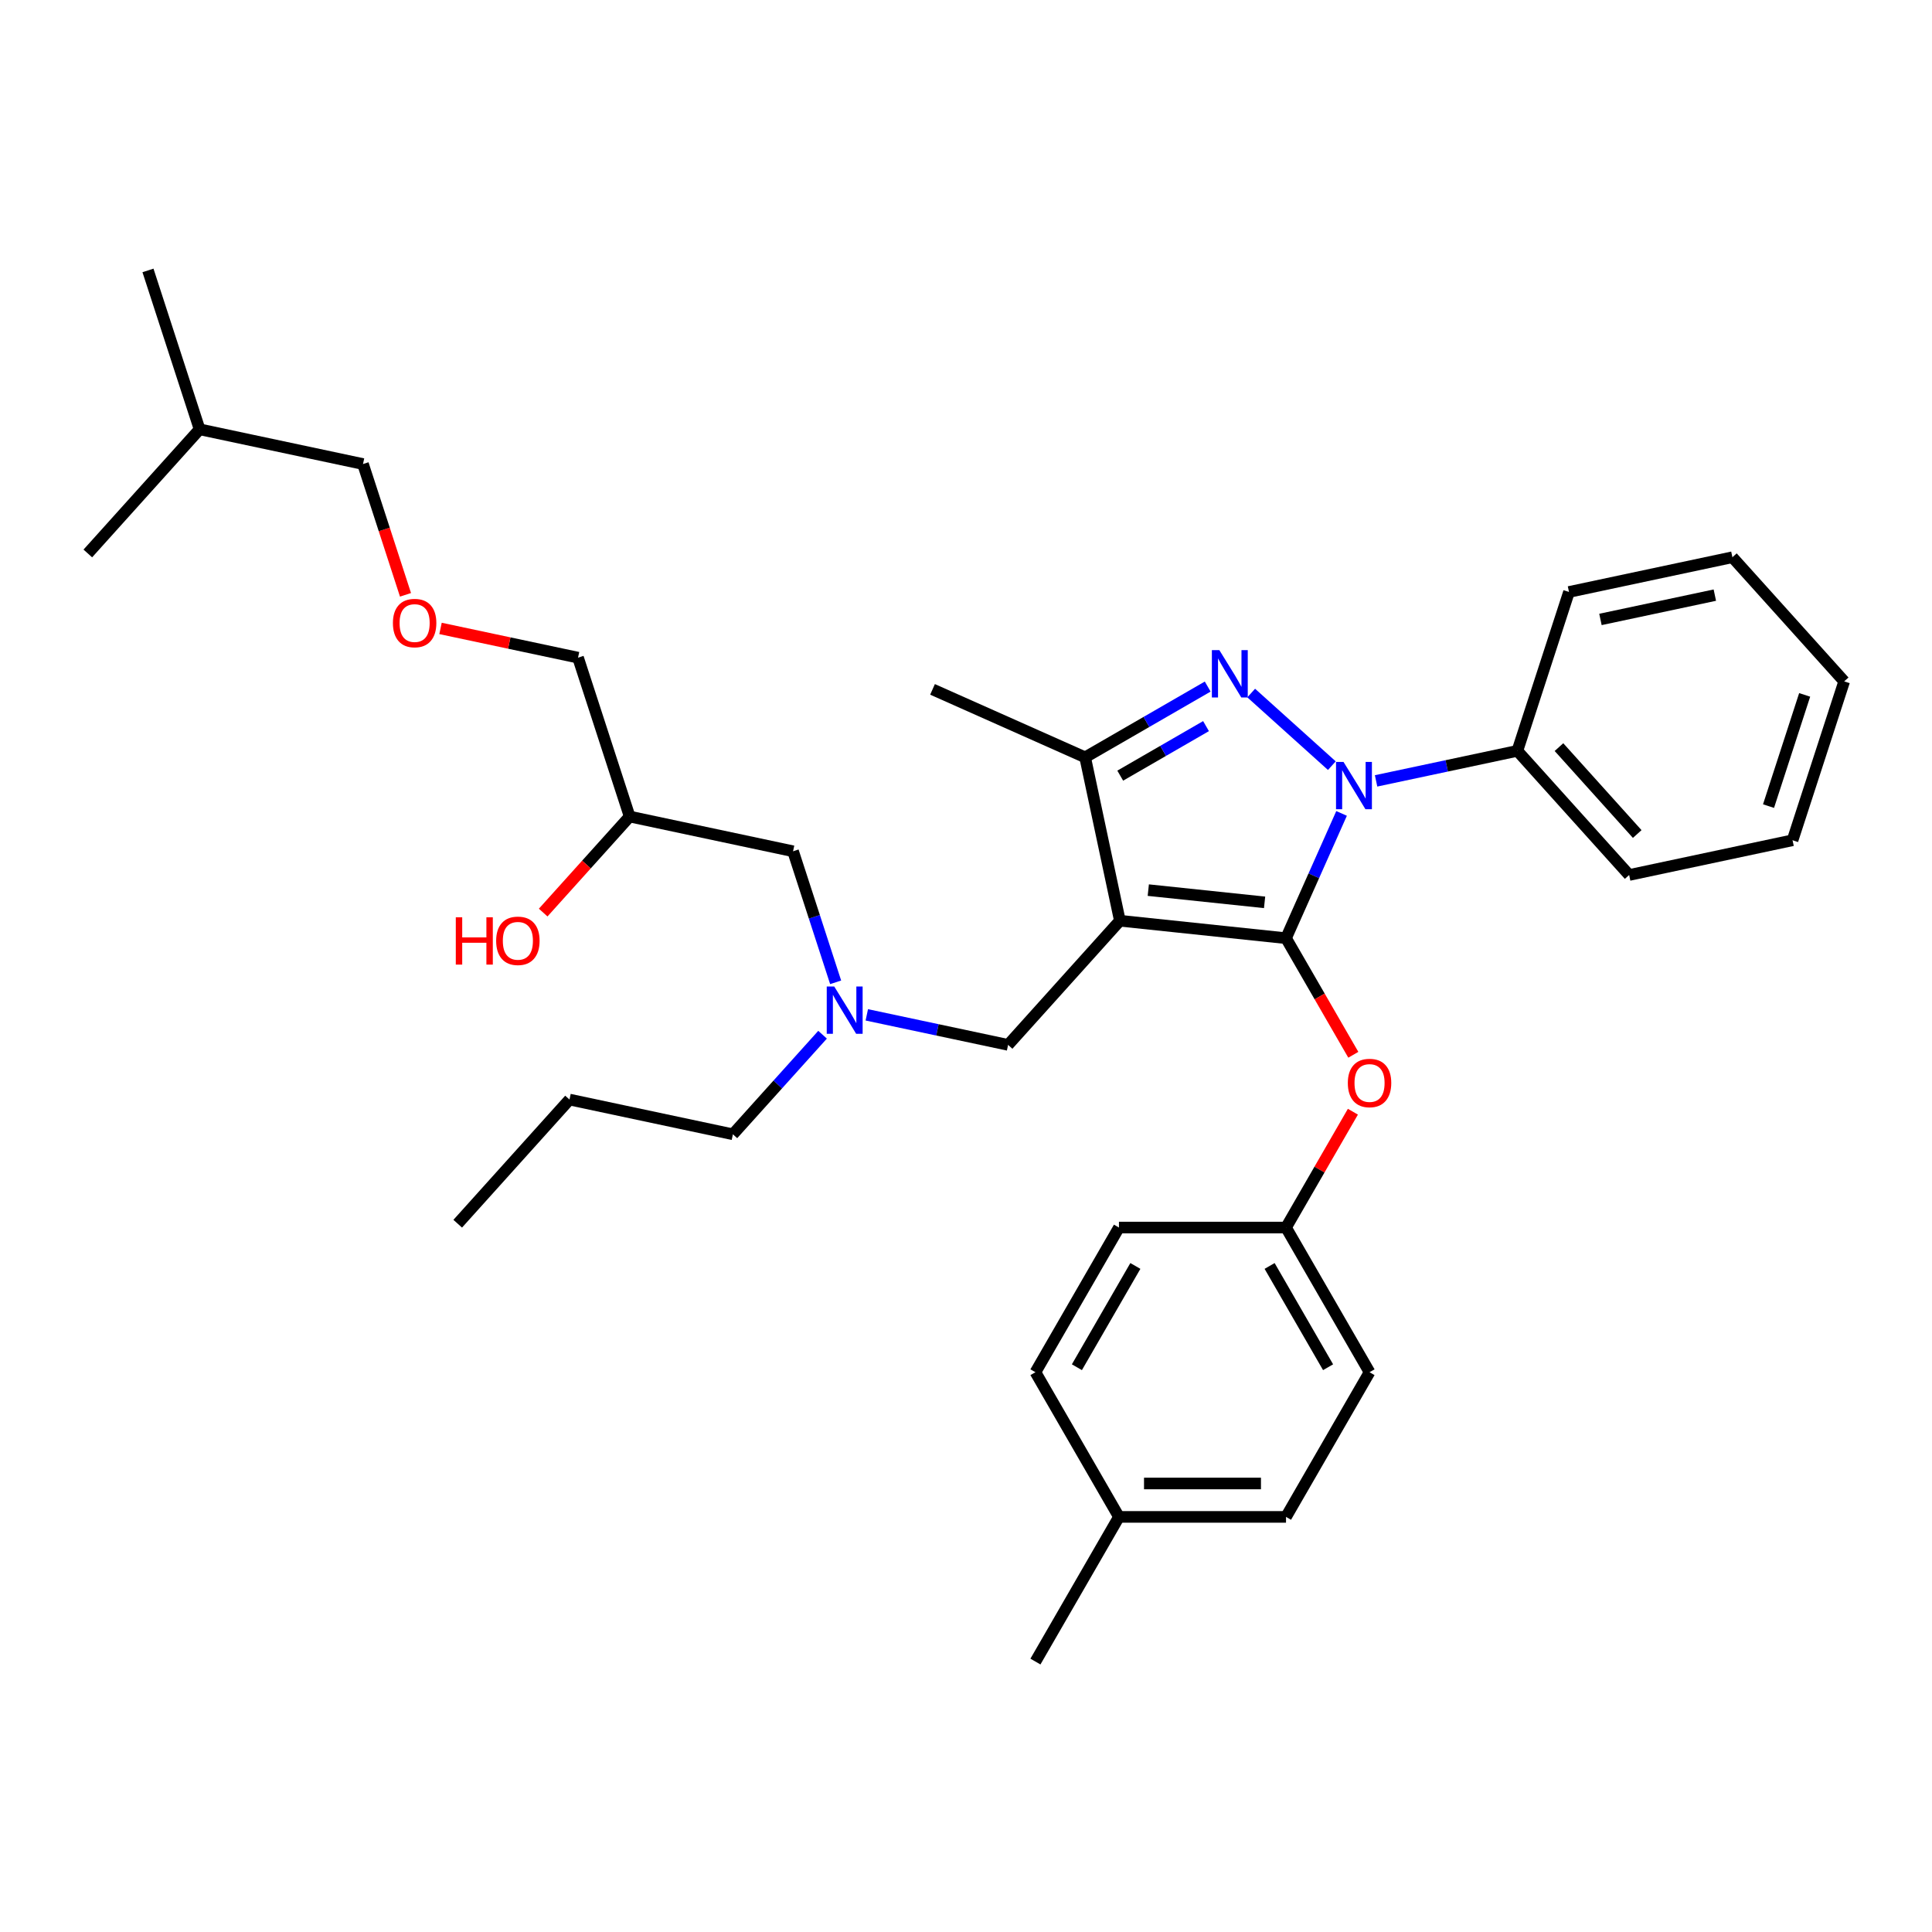 <?xml version='1.0' encoding='iso-8859-1'?>
<svg version='1.1' baseProfile='full'
              xmlns='http://www.w3.org/2000/svg'
                      xmlns:rdkit='http://www.rdkit.org/xml'
                      xmlns:xlink='http://www.w3.org/1999/xlink'
                  xml:space='preserve'
width='1000px' height='1000px' viewBox='0 0 1000 1000'>
<!-- END OF HEADER -->
<rect style='opacity:1.0;fill:#FFFFFF;stroke:none' width='1000' height='1000' x='0' y='0'> </rect>
<path class='bond-0' d='M 425.76,535.566 L 402.555,561.337' style='fill:none;fill-rule:evenodd;stroke:#0000FF;stroke-width:6px;stroke-linecap:butt;stroke-linejoin:miter;stroke-opacity:1' />
<path class='bond-0' d='M 402.555,561.337 L 379.35,587.109' style='fill:none;fill-rule:evenodd;stroke:#000000;stroke-width:6px;stroke-linecap:butt;stroke-linejoin:miter;stroke-opacity:1' />
<path class='bond-1' d='M 432.528,508.445 L 421.508,474.53' style='fill:none;fill-rule:evenodd;stroke:#0000FF;stroke-width:6px;stroke-linecap:butt;stroke-linejoin:miter;stroke-opacity:1' />
<path class='bond-1' d='M 421.508,474.53 L 410.489,440.615' style='fill:none;fill-rule:evenodd;stroke:#000000;stroke-width:6px;stroke-linecap:butt;stroke-linejoin:miter;stroke-opacity:1' />
<path class='bond-2' d='M 448.657,525.284 L 485.222,533.056' style='fill:none;fill-rule:evenodd;stroke:#0000FF;stroke-width:6px;stroke-linecap:butt;stroke-linejoin:miter;stroke-opacity:1' />
<path class='bond-2' d='M 485.222,533.056 L 521.787,540.829' style='fill:none;fill-rule:evenodd;stroke:#000000;stroke-width:6px;stroke-linecap:butt;stroke-linejoin:miter;stroke-opacity:1' />
<path class='bond-3' d='M 410.489,440.615 L 325.91,422.637' style='fill:none;fill-rule:evenodd;stroke:#000000;stroke-width:6px;stroke-linecap:butt;stroke-linejoin:miter;stroke-opacity:1' />
<path class='bond-4' d='M 325.91,422.637 L 303.529,447.494' style='fill:none;fill-rule:evenodd;stroke:#000000;stroke-width:6px;stroke-linecap:butt;stroke-linejoin:miter;stroke-opacity:1' />
<path class='bond-4' d='M 303.529,447.494 L 281.147,472.351' style='fill:none;fill-rule:evenodd;stroke:#FF0000;stroke-width:6px;stroke-linecap:butt;stroke-linejoin:miter;stroke-opacity:1' />
<path class='bond-5' d='M 325.91,422.637 L 299.19,340.401' style='fill:none;fill-rule:evenodd;stroke:#000000;stroke-width:6px;stroke-linecap:butt;stroke-linejoin:miter;stroke-opacity:1' />
<path class='bond-6' d='M 299.19,340.401 L 263.602,332.837' style='fill:none;fill-rule:evenodd;stroke:#000000;stroke-width:6px;stroke-linecap:butt;stroke-linejoin:miter;stroke-opacity:1' />
<path class='bond-6' d='M 263.602,332.837 L 228.014,325.272' style='fill:none;fill-rule:evenodd;stroke:#FF0000;stroke-width:6px;stroke-linecap:butt;stroke-linejoin:miter;stroke-opacity:1' />
<path class='bond-7' d='M 209.886,307.879 L 198.889,274.033' style='fill:none;fill-rule:evenodd;stroke:#FF0000;stroke-width:6px;stroke-linecap:butt;stroke-linejoin:miter;stroke-opacity:1' />
<path class='bond-7' d='M 198.889,274.033 L 187.891,240.187' style='fill:none;fill-rule:evenodd;stroke:#000000;stroke-width:6px;stroke-linecap:butt;stroke-linejoin:miter;stroke-opacity:1' />
<path class='bond-8' d='M 187.891,240.187 L 103.313,222.21' style='fill:none;fill-rule:evenodd;stroke:#000000;stroke-width:6px;stroke-linecap:butt;stroke-linejoin:miter;stroke-opacity:1' />
<path class='bond-9' d='M 521.787,540.829 L 579.646,476.57' style='fill:none;fill-rule:evenodd;stroke:#000000;stroke-width:6px;stroke-linecap:butt;stroke-linejoin:miter;stroke-opacity:1' />
<path class='bond-10' d='M 694.396,421.022 L 680.018,453.315' style='fill:none;fill-rule:evenodd;stroke:#0000FF;stroke-width:6px;stroke-linecap:butt;stroke-linejoin:miter;stroke-opacity:1' />
<path class='bond-10' d='M 680.018,453.315 L 665.64,485.609' style='fill:none;fill-rule:evenodd;stroke:#000000;stroke-width:6px;stroke-linecap:butt;stroke-linejoin:miter;stroke-opacity:1' />
<path class='bond-11' d='M 689.362,396.308 L 647.615,358.719' style='fill:none;fill-rule:evenodd;stroke:#0000FF;stroke-width:6px;stroke-linecap:butt;stroke-linejoin:miter;stroke-opacity:1' />
<path class='bond-12' d='M 712.258,404.183 L 748.823,396.411' style='fill:none;fill-rule:evenodd;stroke:#0000FF;stroke-width:6px;stroke-linecap:butt;stroke-linejoin:miter;stroke-opacity:1' />
<path class='bond-12' d='M 748.823,396.411 L 785.388,388.638' style='fill:none;fill-rule:evenodd;stroke:#000000;stroke-width:6px;stroke-linecap:butt;stroke-linejoin:miter;stroke-opacity:1' />
<path class='bond-13' d='M 665.64,485.609 L 683.059,515.778' style='fill:none;fill-rule:evenodd;stroke:#000000;stroke-width:6px;stroke-linecap:butt;stroke-linejoin:miter;stroke-opacity:1' />
<path class='bond-13' d='M 683.059,515.778 L 700.477,545.948' style='fill:none;fill-rule:evenodd;stroke:#FF0000;stroke-width:6px;stroke-linecap:butt;stroke-linejoin:miter;stroke-opacity:1' />
<path class='bond-14' d='M 665.64,485.609 L 579.646,476.57' style='fill:none;fill-rule:evenodd;stroke:#000000;stroke-width:6px;stroke-linecap:butt;stroke-linejoin:miter;stroke-opacity:1' />
<path class='bond-14' d='M 654.549,467.054 L 594.353,460.727' style='fill:none;fill-rule:evenodd;stroke:#000000;stroke-width:6px;stroke-linecap:butt;stroke-linejoin:miter;stroke-opacity:1' />
<path class='bond-15' d='M 579.646,476.57 L 561.668,391.992' style='fill:none;fill-rule:evenodd;stroke:#000000;stroke-width:6px;stroke-linecap:butt;stroke-linejoin:miter;stroke-opacity:1' />
<path class='bond-16' d='M 561.668,391.992 L 482.676,356.822' style='fill:none;fill-rule:evenodd;stroke:#000000;stroke-width:6px;stroke-linecap:butt;stroke-linejoin:miter;stroke-opacity:1' />
<path class='bond-17' d='M 561.668,391.992 L 593.386,373.68' style='fill:none;fill-rule:evenodd;stroke:#000000;stroke-width:6px;stroke-linecap:butt;stroke-linejoin:miter;stroke-opacity:1' />
<path class='bond-17' d='M 593.386,373.68 L 625.103,355.367' style='fill:none;fill-rule:evenodd;stroke:#0000FF;stroke-width:6px;stroke-linecap:butt;stroke-linejoin:miter;stroke-opacity:1' />
<path class='bond-17' d='M 579.83,401.475 L 602.032,388.656' style='fill:none;fill-rule:evenodd;stroke:#000000;stroke-width:6px;stroke-linecap:butt;stroke-linejoin:miter;stroke-opacity:1' />
<path class='bond-17' d='M 602.032,388.656 L 624.235,375.838' style='fill:none;fill-rule:evenodd;stroke:#0000FF;stroke-width:6px;stroke-linecap:butt;stroke-linejoin:miter;stroke-opacity:1' />
<path class='bond-18' d='M 379.35,587.109 L 294.772,569.131' style='fill:none;fill-rule:evenodd;stroke:#000000;stroke-width:6px;stroke-linecap:butt;stroke-linejoin:miter;stroke-opacity:1' />
<path class='bond-19' d='M 294.772,569.131 L 236.913,633.39' style='fill:none;fill-rule:evenodd;stroke:#000000;stroke-width:6px;stroke-linecap:butt;stroke-linejoin:miter;stroke-opacity:1' />
<path class='bond-20' d='M 700.258,575.417 L 682.949,605.396' style='fill:none;fill-rule:evenodd;stroke:#FF0000;stroke-width:6px;stroke-linecap:butt;stroke-linejoin:miter;stroke-opacity:1' />
<path class='bond-20' d='M 682.949,605.396 L 665.64,635.376' style='fill:none;fill-rule:evenodd;stroke:#000000;stroke-width:6px;stroke-linecap:butt;stroke-linejoin:miter;stroke-opacity:1' />
<path class='bond-21' d='M 665.64,635.376 L 579.172,635.376' style='fill:none;fill-rule:evenodd;stroke:#000000;stroke-width:6px;stroke-linecap:butt;stroke-linejoin:miter;stroke-opacity:1' />
<path class='bond-22' d='M 665.64,635.376 L 708.874,710.259' style='fill:none;fill-rule:evenodd;stroke:#000000;stroke-width:6px;stroke-linecap:butt;stroke-linejoin:miter;stroke-opacity:1' />
<path class='bond-22' d='M 657.149,655.255 L 687.412,707.674' style='fill:none;fill-rule:evenodd;stroke:#000000;stroke-width:6px;stroke-linecap:butt;stroke-linejoin:miter;stroke-opacity:1' />
<path class='bond-23' d='M 579.172,785.143 L 665.64,785.143' style='fill:none;fill-rule:evenodd;stroke:#000000;stroke-width:6px;stroke-linecap:butt;stroke-linejoin:miter;stroke-opacity:1' />
<path class='bond-23' d='M 592.142,767.849 L 652.67,767.849' style='fill:none;fill-rule:evenodd;stroke:#000000;stroke-width:6px;stroke-linecap:butt;stroke-linejoin:miter;stroke-opacity:1' />
<path class='bond-24' d='M 579.172,785.143 L 535.938,860.026' style='fill:none;fill-rule:evenodd;stroke:#000000;stroke-width:6px;stroke-linecap:butt;stroke-linejoin:miter;stroke-opacity:1' />
<path class='bond-25' d='M 579.172,785.143 L 535.938,710.259' style='fill:none;fill-rule:evenodd;stroke:#000000;stroke-width:6px;stroke-linecap:butt;stroke-linejoin:miter;stroke-opacity:1' />
<path class='bond-26' d='M 579.172,635.376 L 535.938,710.259' style='fill:none;fill-rule:evenodd;stroke:#000000;stroke-width:6px;stroke-linecap:butt;stroke-linejoin:miter;stroke-opacity:1' />
<path class='bond-26' d='M 587.664,655.255 L 557.4,707.674' style='fill:none;fill-rule:evenodd;stroke:#000000;stroke-width:6px;stroke-linecap:butt;stroke-linejoin:miter;stroke-opacity:1' />
<path class='bond-27' d='M 785.388,388.638 L 843.247,452.897' style='fill:none;fill-rule:evenodd;stroke:#000000;stroke-width:6px;stroke-linecap:butt;stroke-linejoin:miter;stroke-opacity:1' />
<path class='bond-27' d='M 806.919,386.706 L 847.42,431.686' style='fill:none;fill-rule:evenodd;stroke:#000000;stroke-width:6px;stroke-linecap:butt;stroke-linejoin:miter;stroke-opacity:1' />
<path class='bond-28' d='M 785.388,388.638 L 812.109,306.402' style='fill:none;fill-rule:evenodd;stroke:#000000;stroke-width:6px;stroke-linecap:butt;stroke-linejoin:miter;stroke-opacity:1' />
<path class='bond-29' d='M 843.247,452.897 L 927.825,434.919' style='fill:none;fill-rule:evenodd;stroke:#000000;stroke-width:6px;stroke-linecap:butt;stroke-linejoin:miter;stroke-opacity:1' />
<path class='bond-30' d='M 927.825,434.919 L 954.545,352.683' style='fill:none;fill-rule:evenodd;stroke:#000000;stroke-width:6px;stroke-linecap:butt;stroke-linejoin:miter;stroke-opacity:1' />
<path class='bond-30' d='M 915.386,417.24 L 934.09,359.674' style='fill:none;fill-rule:evenodd;stroke:#000000;stroke-width:6px;stroke-linecap:butt;stroke-linejoin:miter;stroke-opacity:1' />
<path class='bond-31' d='M 954.545,352.683 L 896.687,288.425' style='fill:none;fill-rule:evenodd;stroke:#000000;stroke-width:6px;stroke-linecap:butt;stroke-linejoin:miter;stroke-opacity:1' />
<path class='bond-32' d='M 896.687,288.425 L 812.109,306.402' style='fill:none;fill-rule:evenodd;stroke:#000000;stroke-width:6px;stroke-linecap:butt;stroke-linejoin:miter;stroke-opacity:1' />
<path class='bond-32' d='M 887.596,308.037 L 828.391,320.621' style='fill:none;fill-rule:evenodd;stroke:#000000;stroke-width:6px;stroke-linecap:butt;stroke-linejoin:miter;stroke-opacity:1' />
<path class='bond-33' d='M 708.874,710.259 L 665.64,785.143' style='fill:none;fill-rule:evenodd;stroke:#000000;stroke-width:6px;stroke-linecap:butt;stroke-linejoin:miter;stroke-opacity:1' />
<path class='bond-34' d='M 103.313,222.21 L 76.593,139.974' style='fill:none;fill-rule:evenodd;stroke:#000000;stroke-width:6px;stroke-linecap:butt;stroke-linejoin:miter;stroke-opacity:1' />
<path class='bond-35' d='M 103.313,222.21 L 45.455,286.468' style='fill:none;fill-rule:evenodd;stroke:#000000;stroke-width:6px;stroke-linecap:butt;stroke-linejoin:miter;stroke-opacity:1' />
<path  class='atom-0' d='M 431.796 510.607
L 439.82 523.577
Q 440.616 524.857, 441.895 527.174
Q 443.175 529.492, 443.244 529.63
L 443.244 510.607
L 446.496 510.607
L 446.496 535.095
L 443.141 535.095
L 434.528 520.914
Q 433.525 519.254, 432.453 517.351
Q 431.415 515.449, 431.104 514.861
L 431.104 535.095
L 427.922 535.095
L 427.922 510.607
L 431.796 510.607
' fill='#0000FF'/>
<path  class='atom-4' d='M 235.92 474.79
L 239.241 474.79
L 239.241 485.201
L 251.761 485.201
L 251.761 474.79
L 255.082 474.79
L 255.082 499.278
L 251.761 499.278
L 251.761 487.968
L 239.241 487.968
L 239.241 499.278
L 235.92 499.278
L 235.92 474.79
' fill='#FF0000'/>
<path  class='atom-4' d='M 256.811 486.965
Q 256.811 481.085, 259.716 477.799
Q 262.622 474.513, 268.052 474.513
Q 273.482 474.513, 276.387 477.799
Q 279.293 481.085, 279.293 486.965
Q 279.293 492.914, 276.353 496.303
Q 273.413 499.658, 268.052 499.658
Q 262.656 499.658, 259.716 496.303
Q 256.811 492.948, 256.811 486.965
M 268.052 496.891
Q 271.787 496.891, 273.793 494.401
Q 275.834 491.876, 275.834 486.965
Q 275.834 482.157, 273.793 479.736
Q 271.787 477.28, 268.052 477.28
Q 264.316 477.28, 262.276 479.701
Q 260.27 482.122, 260.27 486.965
Q 260.27 491.911, 262.276 494.401
Q 264.316 496.891, 268.052 496.891
' fill='#FF0000'/>
<path  class='atom-5' d='M 203.371 322.493
Q 203.371 316.613, 206.276 313.327
Q 209.181 310.041, 214.612 310.041
Q 220.042 310.041, 222.947 313.327
Q 225.852 316.613, 225.852 322.493
Q 225.852 328.442, 222.913 331.831
Q 219.973 335.186, 214.612 335.186
Q 209.216 335.186, 206.276 331.831
Q 203.371 328.476, 203.371 322.493
M 214.612 332.419
Q 218.347 332.419, 220.353 329.929
Q 222.394 327.404, 222.394 322.493
Q 222.394 317.685, 220.353 315.264
Q 218.347 312.808, 214.612 312.808
Q 210.876 312.808, 208.836 315.229
Q 206.829 317.65, 206.829 322.493
Q 206.829 327.439, 208.836 329.929
Q 210.876 332.419, 214.612 332.419
' fill='#FF0000'/>
<path  class='atom-8' d='M 695.397 394.372
L 703.421 407.342
Q 704.217 408.622, 705.496 410.94
Q 706.776 413.257, 706.845 413.395
L 706.845 394.372
L 710.097 394.372
L 710.097 418.86
L 706.742 418.86
L 698.129 404.679
Q 697.126 403.019, 696.054 401.117
Q 695.017 399.214, 694.705 398.627
L 694.705 418.86
L 691.523 418.86
L 691.523 394.372
L 695.397 394.372
' fill='#0000FF'/>
<path  class='atom-12' d='M 631.139 336.514
L 639.163 349.484
Q 639.958 350.764, 641.238 353.081
Q 642.518 355.398, 642.587 355.537
L 642.587 336.514
L 645.838 336.514
L 645.838 361.002
L 642.483 361.002
L 633.871 346.821
Q 632.868 345.161, 631.796 343.258
Q 630.758 341.356, 630.447 340.768
L 630.447 361.002
L 627.265 361.002
L 627.265 336.514
L 631.139 336.514
' fill='#0000FF'/>
<path  class='atom-16' d='M 697.633 560.561
Q 697.633 554.682, 700.539 551.396
Q 703.444 548.11, 708.874 548.11
Q 714.304 548.11, 717.21 551.396
Q 720.115 554.682, 720.115 560.561
Q 720.115 566.51, 717.175 569.9
Q 714.235 573.255, 708.874 573.255
Q 703.479 573.255, 700.539 569.9
Q 697.633 566.545, 697.633 560.561
M 708.874 570.488
Q 712.61 570.488, 714.616 567.998
Q 716.656 565.473, 716.656 560.561
Q 716.656 555.754, 714.616 553.333
Q 712.61 550.877, 708.874 550.877
Q 705.139 550.877, 703.098 553.298
Q 701.092 555.719, 701.092 560.561
Q 701.092 565.507, 703.098 567.998
Q 705.139 570.488, 708.874 570.488
' fill='#FF0000'/>
</svg>

